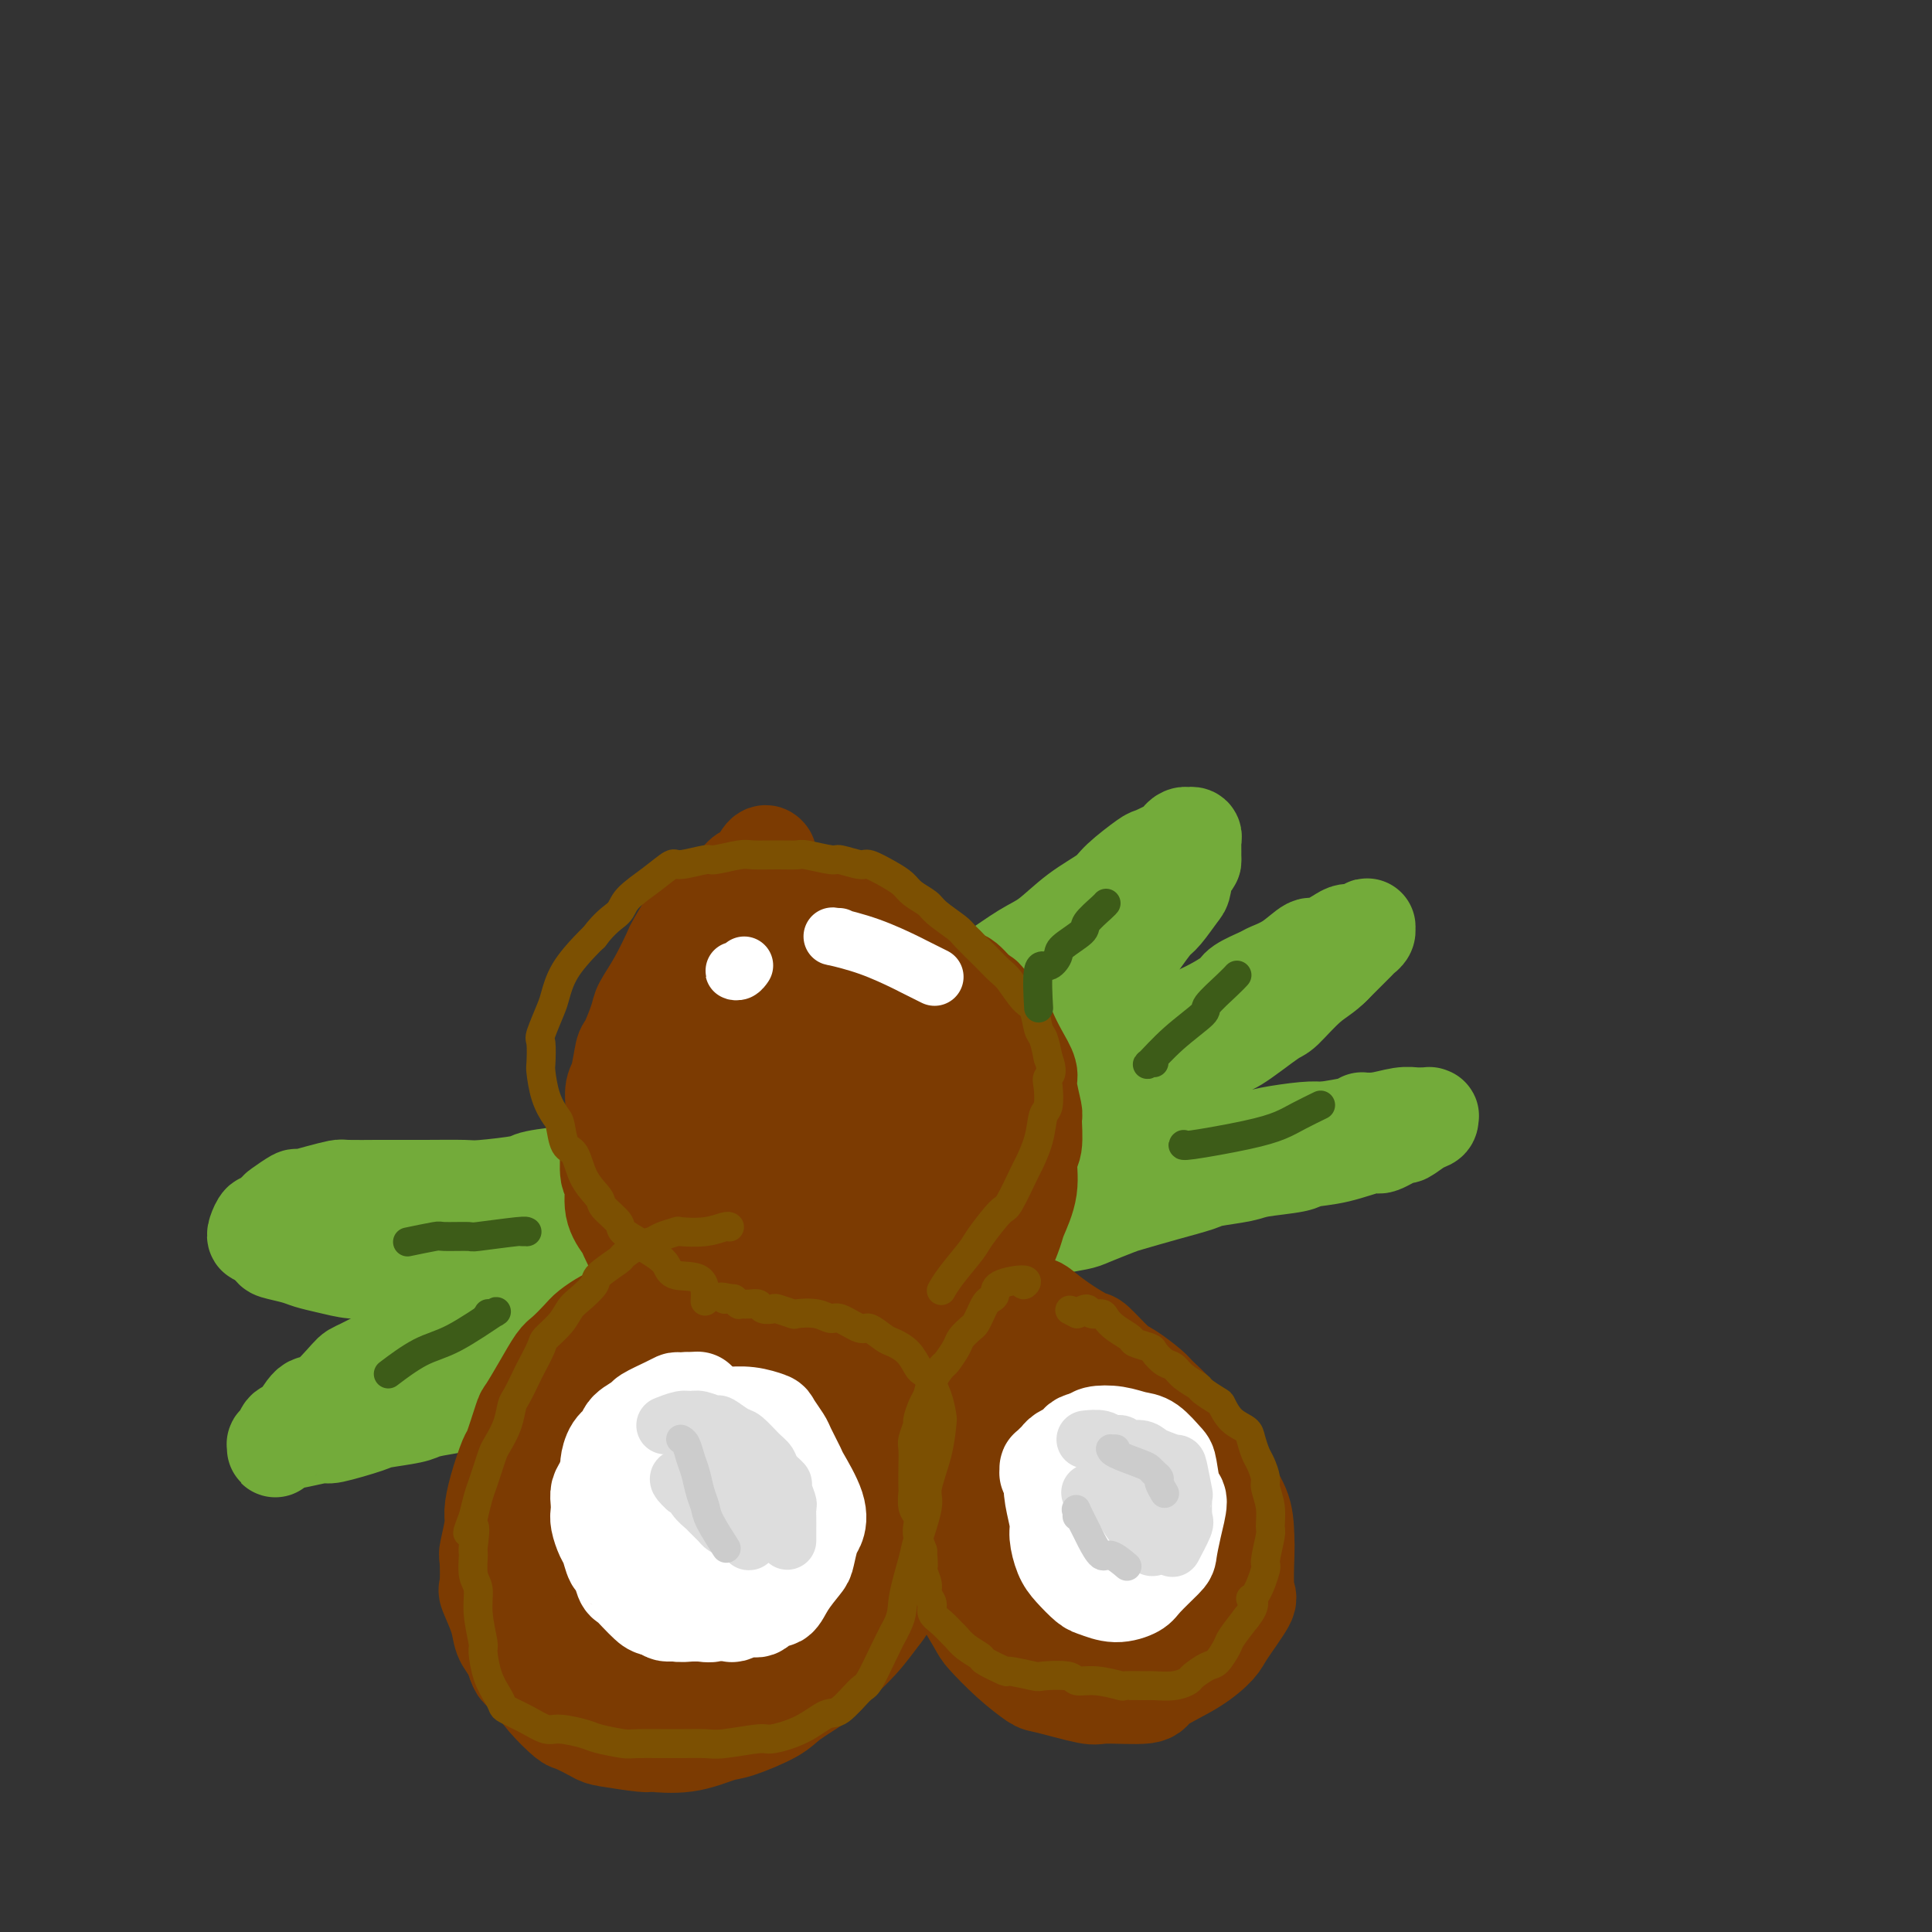 <svg viewBox='0 0 400 400' version='1.1' xmlns='http://www.w3.org/2000/svg' xmlns:xlink='http://www.w3.org/1999/xlink'><rect x="0" y="0" width="400" height="400" fill="#333333" stroke="none"/><g fill='none' stroke='#73AB3A' stroke-width='20' stroke-linecap='round' stroke-linejoin='round'><path d='M175,227c0.081,-0.081 0.161,-0.162 0,0c-0.161,0.162 -0.564,0.567 0,0c0.564,-0.567 2.095,-2.106 3,-3c0.905,-0.894 1.184,-1.144 2,-2c0.816,-0.856 2.168,-2.319 3,-3c0.832,-0.681 1.144,-0.578 2,-1c0.856,-0.422 2.256,-1.367 4,-3c1.744,-1.633 3.831,-3.953 5,-5c1.169,-1.047 1.420,-0.820 3,-2c1.580,-1.180 4.489,-3.768 6,-5c1.511,-1.232 1.623,-1.110 3,-2c1.377,-0.890 4.018,-2.792 6,-4c1.982,-1.208 3.305,-1.722 5,-3c1.695,-1.278 3.760,-3.321 6,-5c2.240,-1.679 4.653,-2.992 6,-4c1.347,-1.008 1.628,-1.709 3,-3c1.372,-1.291 3.834,-3.173 5,-4c1.166,-0.827 1.034,-0.600 2,-1c0.966,-0.400 3.028,-1.427 4,-2c0.972,-0.573 0.853,-0.690 1,-1c0.147,-0.310 0.561,-0.812 1,-1c0.439,-0.188 0.902,-0.063 1,0c0.098,0.063 -0.170,0.064 0,0c0.170,-0.064 0.778,-0.192 1,0c0.222,0.192 0.060,0.706 0,1c-0.060,0.294 -0.017,0.370 0,1c0.017,0.630 0.009,1.815 0,3'/><path d='M247,178c0.139,0.774 -0.514,0.208 -1,1c-0.486,0.792 -0.804,2.942 -1,4c-0.196,1.058 -0.269,1.025 -1,2c-0.731,0.975 -2.122,2.957 -3,4c-0.878,1.043 -1.245,1.146 -2,2c-0.755,0.854 -1.899,2.461 -3,4c-1.101,1.539 -2.159,3.012 -3,4c-0.841,0.988 -1.465,1.490 -2,2c-0.535,0.510 -0.980,1.027 -2,2c-1.020,0.973 -2.613,2.400 -4,4c-1.387,1.600 -2.568,3.372 -4,5c-1.432,1.628 -3.116,3.112 -4,4c-0.884,0.888 -0.967,1.182 -2,2c-1.033,0.818 -3.017,2.161 -4,3c-0.983,0.839 -0.964,1.174 -2,2c-1.036,0.826 -3.127,2.143 -4,3c-0.873,0.857 -0.529,1.253 -1,2c-0.471,0.747 -1.757,1.846 -3,3c-1.243,1.154 -2.442,2.362 -3,3c-0.558,0.638 -0.476,0.707 -1,1c-0.524,0.293 -1.653,0.811 -2,1c-0.347,0.189 0.089,0.051 0,0c-0.089,-0.051 -0.704,-0.014 -1,0c-0.296,0.014 -0.272,0.004 0,0c0.272,-0.004 0.792,-0.001 1,0c0.208,0.001 0.104,0.001 0,0c-0.104,-0.001 -0.207,-0.003 0,0c0.207,0.003 0.726,0.011 1,0c0.274,-0.011 0.305,-0.041 1,0c0.695,0.041 2.056,0.155 3,0c0.944,-0.155 1.472,-0.577 2,-1'/><path d='M202,235c1.758,-0.330 2.653,-0.654 4,-1c1.347,-0.346 3.146,-0.714 4,-1c0.854,-0.286 0.764,-0.489 2,-1c1.236,-0.511 3.798,-1.329 5,-2c1.202,-0.671 1.044,-1.196 2,-2c0.956,-0.804 3.026,-1.887 5,-3c1.974,-1.113 3.853,-2.255 5,-3c1.147,-0.745 1.562,-1.092 3,-2c1.438,-0.908 3.898,-2.378 5,-3c1.102,-0.622 0.845,-0.397 2,-1c1.155,-0.603 3.721,-2.034 5,-3c1.279,-0.966 1.271,-1.467 2,-2c0.729,-0.533 2.196,-1.098 4,-2c1.804,-0.902 3.945,-2.141 5,-3c1.055,-0.859 1.025,-1.338 2,-2c0.975,-0.662 2.955,-1.506 4,-2c1.045,-0.494 1.155,-0.636 2,-1c0.845,-0.364 2.424,-0.949 4,-2c1.576,-1.051 3.147,-2.569 4,-3c0.853,-0.431 0.988,0.225 2,0c1.012,-0.225 2.902,-1.332 4,-2c1.098,-0.668 1.404,-0.898 2,-1c0.596,-0.102 1.481,-0.077 2,0c0.519,0.077 0.671,0.206 1,0c0.329,-0.206 0.833,-0.748 1,-1c0.167,-0.252 -0.003,-0.216 0,0c0.003,0.216 0.180,0.610 0,1c-0.180,0.390 -0.718,0.775 -1,1c-0.282,0.225 -0.307,0.291 -1,1c-0.693,0.709 -2.055,2.060 -3,3c-0.945,0.940 -1.472,1.470 -2,2'/><path d='M276,200c-1.624,1.697 -3.183,2.440 -5,4c-1.817,1.560 -3.891,3.938 -5,5c-1.109,1.062 -1.253,0.807 -3,2c-1.747,1.193 -5.098,3.834 -7,5c-1.902,1.166 -2.356,0.858 -4,2c-1.644,1.142 -4.478,3.733 -6,5c-1.522,1.267 -1.732,1.208 -3,2c-1.268,0.792 -3.593,2.435 -6,4c-2.407,1.565 -4.894,3.053 -6,4c-1.106,0.947 -0.830,1.353 -2,2c-1.170,0.647 -3.784,1.535 -5,2c-1.216,0.465 -1.032,0.507 -2,1c-0.968,0.493 -3.088,1.439 -4,2c-0.912,0.561 -0.618,0.739 -1,1c-0.382,0.261 -1.441,0.607 -2,1c-0.559,0.393 -0.619,0.833 -1,1c-0.381,0.167 -1.083,0.059 -1,0c0.083,-0.059 0.952,-0.070 1,0c0.048,0.070 -0.726,0.221 0,0c0.726,-0.221 2.953,-0.815 4,-1c1.047,-0.185 0.913,0.039 2,0c1.087,-0.039 3.394,-0.340 6,-1c2.606,-0.660 5.509,-1.679 7,-2c1.491,-0.321 1.568,0.054 3,0c1.432,-0.054 4.217,-0.539 6,-1c1.783,-0.461 2.564,-0.898 4,-1c1.436,-0.102 3.529,0.130 6,0c2.471,-0.130 5.322,-0.622 7,-1c1.678,-0.378 2.182,-0.640 4,-1c1.818,-0.360 4.948,-0.817 7,-1c2.052,-0.183 3.026,-0.091 4,0'/><path d='M274,234c10.826,-1.707 8.391,-1.974 8,-2c-0.391,-0.026 1.262,0.189 3,0c1.738,-0.189 3.562,-0.782 5,-1c1.438,-0.218 2.490,-0.059 3,0c0.510,0.059 0.478,0.019 1,0c0.522,-0.019 1.600,-0.018 2,0c0.400,0.018 0.124,0.051 0,0c-0.124,-0.051 -0.096,-0.188 0,0c0.096,0.188 0.260,0.699 0,1c-0.260,0.301 -0.944,0.390 -2,1c-1.056,0.610 -2.486,1.739 -3,2c-0.514,0.261 -0.113,-0.348 -1,0c-0.887,0.348 -3.062,1.651 -4,2c-0.938,0.349 -0.639,-0.257 -2,0c-1.361,0.257 -4.381,1.378 -7,2c-2.619,0.622 -4.838,0.744 -6,1c-1.162,0.256 -1.266,0.645 -3,1c-1.734,0.355 -5.097,0.675 -7,1c-1.903,0.325 -2.345,0.654 -4,1c-1.655,0.346 -4.523,0.707 -6,1c-1.477,0.293 -1.561,0.516 -3,1c-1.439,0.484 -4.231,1.229 -7,2c-2.769,0.771 -5.516,1.569 -7,2c-1.484,0.431 -1.705,0.497 -3,1c-1.295,0.503 -3.663,1.444 -5,2c-1.337,0.556 -1.643,0.727 -3,1c-1.357,0.273 -3.764,0.648 -5,1c-1.236,0.352 -1.300,0.682 -2,1c-0.700,0.318 -2.035,0.624 -3,1c-0.965,0.376 -1.562,0.822 -2,1c-0.438,0.178 -0.719,0.089 -1,0'/><path d='M210,257c-11.984,3.094 -3.943,0.829 -1,0c2.943,-0.829 0.789,-0.222 0,0c-0.789,0.222 -0.211,0.060 0,0c0.211,-0.060 0.057,-0.016 0,0c-0.057,0.016 -0.015,0.004 0,0c0.015,-0.004 0.004,-0.001 0,0c-0.004,0.001 -0.002,0.001 0,0'/><path d='M152,242c-0.006,-0.000 -0.013,-0.000 0,0c0.013,0.000 0.045,0.000 0,0c-0.045,-0.000 -0.167,-0.001 0,0c0.167,0.001 0.623,0.004 -2,0c-2.623,-0.004 -8.324,-0.016 -11,0c-2.676,0.016 -2.326,0.060 -3,0c-0.674,-0.060 -2.373,-0.224 -5,0c-2.627,0.224 -6.182,0.834 -8,1c-1.818,0.166 -1.900,-0.113 -4,0c-2.100,0.113 -6.218,0.619 -8,1c-1.782,0.381 -1.227,0.638 -3,1c-1.773,0.362 -5.874,0.829 -8,1c-2.126,0.171 -2.276,0.046 -4,0c-1.724,-0.046 -5.023,-0.013 -8,0c-2.977,0.013 -5.632,0.006 -7,0c-1.368,-0.006 -1.449,-0.011 -3,0c-1.551,0.011 -4.570,0.040 -6,0c-1.430,-0.040 -1.270,-0.147 -2,0c-0.730,0.147 -2.352,0.549 -4,1c-1.648,0.451 -3.324,0.952 -4,1c-0.676,0.048 -0.352,-0.357 -1,0c-0.648,0.357 -2.268,1.475 -3,2c-0.732,0.525 -0.575,0.456 -1,1c-0.425,0.544 -1.432,1.699 -2,2c-0.568,0.301 -0.696,-0.254 -1,0c-0.304,0.254 -0.782,1.315 -1,2c-0.218,0.685 -0.174,0.992 0,1c0.174,0.008 0.478,-0.283 1,0c0.522,0.283 1.261,1.142 2,2'/><path d='M56,258c0.484,0.643 0.195,0.751 1,1c0.805,0.249 2.704,0.640 4,1c1.296,0.360 1.990,0.689 3,1c1.010,0.311 2.336,0.605 4,1c1.664,0.395 3.664,0.890 5,1c1.336,0.110 2.007,-0.167 4,0c1.993,0.167 5.308,0.777 7,1c1.692,0.223 1.760,0.060 3,0c1.240,-0.060 3.652,-0.015 5,0c1.348,0.015 1.633,0.000 3,0c1.367,-0.000 3.816,0.014 6,0c2.184,-0.014 4.101,-0.055 5,0c0.899,0.055 0.778,0.207 2,0c1.222,-0.207 3.786,-0.772 5,-1c1.214,-0.228 1.079,-0.117 2,0c0.921,0.117 2.898,0.242 4,0c1.102,-0.242 1.329,-0.849 2,-1c0.671,-0.151 1.787,0.155 3,0c1.213,-0.155 2.522,-0.770 3,-1c0.478,-0.230 0.124,-0.075 0,0c-0.124,0.075 -0.017,0.072 0,0c0.017,-0.072 -0.054,-0.211 0,0c0.054,0.211 0.235,0.773 0,1c-0.235,0.227 -0.886,0.120 -1,0c-0.114,-0.120 0.310,-0.253 0,0c-0.310,0.253 -1.352,0.893 -2,1c-0.648,0.107 -0.900,-0.319 -2,0c-1.100,0.319 -3.047,1.385 -4,2c-0.953,0.615 -0.910,0.781 -2,1c-1.090,0.219 -3.311,0.491 -5,1c-1.689,0.509 -2.844,1.254 -4,2'/><path d='M107,269c-3.503,1.354 -2.259,0.738 -3,1c-0.741,0.262 -3.466,1.401 -5,2c-1.534,0.599 -1.875,0.658 -3,1c-1.125,0.342 -3.033,0.966 -5,2c-1.967,1.034 -3.994,2.478 -5,3c-1.006,0.522 -0.993,0.122 -3,1c-2.007,0.878 -6.036,3.034 -8,4c-1.964,0.966 -1.864,0.740 -3,2c-1.136,1.260 -3.508,4.004 -5,5c-1.492,0.996 -2.102,0.243 -3,1c-0.898,0.757 -2.083,3.025 -3,4c-0.917,0.975 -1.567,0.658 -2,1c-0.433,0.342 -0.651,1.342 -1,2c-0.349,0.658 -0.830,0.972 -1,1c-0.170,0.028 -0.031,-0.231 0,0c0.031,0.231 -0.047,0.954 0,1c0.047,0.046 0.220,-0.583 1,-1c0.780,-0.417 2.169,-0.623 4,-1c1.831,-0.377 4.105,-0.927 5,-1c0.895,-0.073 0.412,0.331 2,0c1.588,-0.331 5.247,-1.398 7,-2c1.753,-0.602 1.601,-0.740 3,-1c1.399,-0.260 4.348,-0.643 6,-1c1.652,-0.357 2.005,-0.688 3,-1c0.995,-0.312 2.631,-0.605 5,-1c2.369,-0.395 5.471,-0.890 7,-1c1.529,-0.110 1.484,0.167 3,0c1.516,-0.167 4.592,-0.777 6,-1c1.408,-0.223 1.148,-0.060 2,0c0.852,0.060 2.815,0.017 4,0c1.185,-0.017 1.593,-0.009 2,0'/><path d='M117,289c9.682,-1.392 4.388,-0.373 3,0c-1.388,0.373 1.130,0.100 2,0c0.870,-0.100 0.093,-0.027 0,0c-0.093,0.027 0.497,0.007 1,0c0.503,-0.007 0.919,-0.002 1,0c0.081,0.002 -0.175,0.001 0,0c0.175,-0.001 0.779,-0.000 1,0c0.221,0.000 0.059,0.000 0,0c-0.059,-0.000 -0.016,-0.000 0,0c0.016,0.000 0.003,0.000 0,0c-0.003,-0.000 0.003,-0.000 0,0c-0.003,0.000 -0.015,0.000 0,0c0.015,-0.000 0.057,-0.000 0,0c-0.057,0.000 -0.211,0.000 0,0c0.211,-0.000 0.789,-0.000 1,0c0.211,0.000 0.057,0.000 0,0c-0.057,-0.000 -0.016,-0.000 0,0c0.016,0.000 0.008,0.000 0,0c-0.008,-0.000 -0.016,-0.000 0,0c0.016,0.000 0.056,0.000 0,0c-0.056,-0.000 -0.207,-0.000 0,0c0.207,0.000 0.774,0.000 1,0c0.226,-0.000 0.113,-0.000 0,0'/><path d='M127,289c1.337,0.000 -0.321,0.000 -1,0c-0.679,0.000 -0.378,0.000 0,0c0.378,0.000 0.833,0.000 1,0c0.167,0.000 0.045,0.000 0,0c-0.045,0.000 -0.012,0.000 0,0c0.012,0.000 0.003,0.000 0,0c-0.003,0.000 -0.001,0.000 0,0c0.001,0.000 0.000,0.000 0,0c-0.000,0.000 -0.000,0.000 0,0c0.000,0.000 0.000,0.000 0,0c-0.000,0.000 -0.000,0.000 0,0'/><path d='M127,289c0.000,0.016 -0.000,0.056 0,0c0.000,-0.056 0.000,-0.207 0,0c-0.000,0.207 0.000,0.774 0,1c0.000,0.226 0.000,0.113 0,0'/></g>
<g fill='none' stroke='#7C3B02' stroke-width='20' stroke-linecap='round' stroke-linejoin='round'><path d='M159,177c0.005,0.006 0.009,0.012 0,0c-0.009,-0.012 -0.033,-0.043 0,0c0.033,0.043 0.123,0.161 0,0c-0.123,-0.161 -0.460,-0.600 -1,0c-0.540,0.600 -1.284,2.238 -2,3c-0.716,0.762 -1.404,0.646 -2,1c-0.596,0.354 -1.099,1.176 -2,2c-0.901,0.824 -2.200,1.651 -3,2c-0.800,0.349 -1.102,0.222 -2,1c-0.898,0.778 -2.393,2.461 -3,3c-0.607,0.539 -0.327,-0.067 -1,1c-0.673,1.067 -2.298,3.805 -3,5c-0.702,1.195 -0.482,0.846 -1,2c-0.518,1.154 -1.774,3.811 -3,6c-1.226,2.189 -2.422,3.910 -3,5c-0.578,1.090 -0.537,1.550 -1,3c-0.463,1.450 -1.429,3.891 -2,5c-0.571,1.109 -0.745,0.886 -1,2c-0.255,1.114 -0.590,3.565 -1,5c-0.410,1.435 -0.896,1.852 -1,3c-0.104,1.148 0.172,3.025 0,5c-0.172,1.975 -0.794,4.047 -1,5c-0.206,0.953 0.004,0.788 0,2c-0.004,1.212 -0.224,3.803 0,5c0.224,1.197 0.890,1.001 1,2c0.110,0.999 -0.337,3.193 0,5c0.337,1.807 1.458,3.227 2,4c0.542,0.773 0.506,0.898 1,2c0.494,1.102 1.518,3.181 2,4c0.482,0.819 0.424,0.377 1,1c0.576,0.623 1.788,2.312 3,4'/><path d='M136,265c1.453,2.622 0.585,1.677 1,2c0.415,0.323 2.113,1.914 4,3c1.887,1.086 3.962,1.668 5,2c1.038,0.332 1.038,0.415 2,1c0.962,0.585 2.887,1.673 4,2c1.113,0.327 1.414,-0.108 3,0c1.586,0.108 4.456,0.757 6,1c1.544,0.243 1.761,0.080 3,0c1.239,-0.080 3.498,-0.076 6,0c2.502,0.076 5.245,0.226 7,0c1.755,-0.226 2.522,-0.827 4,-1c1.478,-0.173 3.668,0.083 5,0c1.332,-0.083 1.806,-0.505 3,-1c1.194,-0.495 3.106,-1.064 5,-2c1.894,-0.936 3.768,-2.240 5,-3c1.232,-0.760 1.820,-0.977 3,-2c1.180,-1.023 2.951,-2.851 4,-4c1.049,-1.149 1.376,-1.617 2,-3c0.624,-1.383 1.544,-3.680 2,-5c0.456,-1.320 0.448,-1.664 1,-3c0.552,-1.336 1.666,-3.664 2,-6c0.334,-2.336 -0.111,-4.681 0,-6c0.111,-1.319 0.777,-1.612 1,-3c0.223,-1.388 0.001,-3.872 0,-5c-0.001,-1.128 0.217,-0.901 0,-2c-0.217,-1.099 -0.869,-3.525 -1,-5c-0.131,-1.475 0.258,-2.000 0,-3c-0.258,-1.000 -1.162,-2.474 -2,-4c-0.838,-1.526 -1.610,-3.103 -2,-4c-0.390,-0.897 -0.397,-1.113 -1,-2c-0.603,-0.887 -1.801,-2.443 -3,-4'/><path d='M205,208c-1.532,-2.442 -1.363,-1.547 -2,-2c-0.637,-0.453 -2.082,-2.252 -3,-3c-0.918,-0.748 -1.310,-0.443 -2,-1c-0.690,-0.557 -1.678,-1.976 -3,-3c-1.322,-1.024 -2.977,-1.654 -4,-2c-1.023,-0.346 -1.415,-0.408 -2,-1c-0.585,-0.592 -1.364,-1.713 -2,-2c-0.636,-0.287 -1.130,0.259 -2,0c-0.870,-0.259 -2.115,-1.322 -3,-2c-0.885,-0.678 -1.411,-0.970 -2,-1c-0.589,-0.030 -1.242,0.202 -2,0c-0.758,-0.202 -1.620,-0.839 -2,-1c-0.380,-0.161 -0.276,0.153 -1,0c-0.724,-0.153 -2.274,-0.773 -3,-1c-0.726,-0.227 -0.628,-0.061 -1,0c-0.372,0.061 -1.213,0.016 -2,0c-0.787,-0.016 -1.520,-0.004 -2,0c-0.480,0.004 -0.707,0.001 -1,0c-0.293,-0.001 -0.651,-0.000 -1,0c-0.349,0.000 -0.689,0.000 -1,0c-0.311,-0.000 -0.592,-0.000 -1,0c-0.408,0.000 -0.945,0.000 -1,0c-0.055,-0.000 0.370,-0.000 0,0c-0.370,0.000 -1.534,0.000 -2,0c-0.466,-0.000 -0.233,-0.000 0,0'/><path d='M146,266c-0.238,0.022 -0.476,0.043 0,0c0.476,-0.043 1.667,-0.152 0,0c-1.667,0.152 -6.193,0.564 -8,1c-1.807,0.436 -0.897,0.894 -1,1c-0.103,0.106 -1.220,-0.141 -2,0c-0.780,0.141 -1.224,0.671 -2,1c-0.776,0.329 -1.883,0.457 -3,1c-1.117,0.543 -2.242,1.501 -3,2c-0.758,0.499 -1.147,0.540 -2,1c-0.853,0.460 -2.170,1.338 -3,2c-0.830,0.662 -1.172,1.106 -2,2c-0.828,0.894 -2.143,2.237 -3,3c-0.857,0.763 -1.256,0.944 -2,2c-0.744,1.056 -1.834,2.986 -3,5c-1.166,2.014 -2.410,4.113 -3,5c-0.590,0.887 -0.526,0.563 -1,2c-0.474,1.437 -1.485,4.637 -2,6c-0.515,1.363 -0.534,0.891 -1,2c-0.466,1.109 -1.379,3.799 -2,6c-0.621,2.201 -0.951,3.914 -1,5c-0.049,1.086 0.181,1.544 0,3c-0.181,1.456 -0.774,3.908 -1,5c-0.226,1.092 -0.087,0.823 0,2c0.087,1.177 0.120,3.799 0,5c-0.120,1.201 -0.393,0.982 0,2c0.393,1.018 1.452,3.274 2,5c0.548,1.726 0.585,2.922 1,4c0.415,1.078 1.207,2.039 2,3'/><path d='M106,342c1.138,4.082 1.482,3.785 2,4c0.518,0.215 1.210,0.940 2,2c0.790,1.060 1.676,2.455 3,4c1.324,1.545 3.084,3.241 4,4c0.916,0.759 0.986,0.581 2,1c1.014,0.419 2.971,1.435 4,2c1.029,0.565 1.129,0.680 3,1c1.871,0.320 5.511,0.845 7,1c1.489,0.155 0.825,-0.059 2,0c1.175,0.059 4.187,0.390 7,0c2.813,-0.390 5.426,-1.501 7,-2c1.574,-0.499 2.110,-0.386 4,-1c1.890,-0.614 5.135,-1.954 7,-3c1.865,-1.046 2.352,-1.796 4,-3c1.648,-1.204 4.458,-2.861 6,-4c1.542,-1.139 1.818,-1.758 3,-3c1.182,-1.242 3.272,-3.106 5,-5c1.728,-1.894 3.095,-3.818 4,-5c0.905,-1.182 1.350,-1.623 2,-3c0.650,-1.377 1.506,-3.691 2,-5c0.494,-1.309 0.627,-1.615 1,-3c0.373,-1.385 0.988,-3.849 1,-5c0.012,-1.151 -0.578,-0.988 -1,-2c-0.422,-1.012 -0.674,-3.199 -1,-5c-0.326,-1.801 -0.725,-3.215 -1,-4c-0.275,-0.785 -0.426,-0.940 -1,-2c-0.574,-1.060 -1.571,-3.024 -2,-4c-0.429,-0.976 -0.290,-0.963 -1,-2c-0.710,-1.037 -2.268,-3.125 -3,-4c-0.732,-0.875 -0.638,-0.536 -1,-1c-0.362,-0.464 -1.181,-1.732 -2,-3'/><path d='M175,292c-2.659,-4.831 -2.807,-3.407 -3,-3c-0.193,0.407 -0.433,-0.203 -1,-1c-0.567,-0.797 -1.462,-1.783 -2,-2c-0.538,-0.217 -0.718,0.334 -1,0c-0.282,-0.334 -0.664,-1.554 -1,-2c-0.336,-0.446 -0.626,-0.120 -1,0c-0.374,0.120 -0.832,0.032 -1,0c-0.168,-0.032 -0.045,-0.009 0,0c0.045,0.009 0.013,0.002 0,0c-0.013,-0.002 -0.006,-0.001 0,0'/><path d='M195,273c-0.566,0.006 -1.133,0.012 -1,0c0.133,-0.012 0.965,-0.041 1,0c0.035,0.041 -0.726,0.151 -1,0c-0.274,-0.151 -0.061,-0.563 -1,1c-0.939,1.563 -3.029,5.102 -4,7c-0.971,1.898 -0.822,2.155 -1,4c-0.178,1.845 -0.681,5.277 -1,7c-0.319,1.723 -0.452,1.737 0,4c0.452,2.263 1.490,6.775 2,9c0.510,2.225 0.490,2.162 1,4c0.510,1.838 1.548,5.578 3,9c1.452,3.422 3.317,6.525 4,8c0.683,1.475 0.183,1.320 1,3c0.817,1.680 2.951,5.194 4,7c1.049,1.806 1.013,1.903 2,3c0.987,1.097 2.996,3.194 5,5c2.004,1.806 4.002,3.322 5,4c0.998,0.678 0.998,0.517 3,1c2.002,0.483 6.008,1.610 8,2c1.992,0.390 1.970,0.042 4,0c2.030,-0.042 6.113,0.222 8,0c1.887,-0.222 1.578,-0.928 3,-2c1.422,-1.072 4.573,-2.509 7,-4c2.427,-1.491 4.128,-3.036 5,-4c0.872,-0.964 0.913,-1.347 2,-3c1.087,-1.653 3.219,-4.577 4,-6c0.781,-1.423 0.210,-1.345 0,-3c-0.210,-1.655 -0.060,-5.044 0,-7c0.060,-1.956 0.030,-2.478 0,-3'/><path d='M258,319c-0.066,-3.322 -0.230,-5.125 -1,-7c-0.770,-1.875 -2.147,-3.820 -3,-5c-0.853,-1.180 -1.181,-1.594 -2,-3c-0.819,-1.406 -2.129,-3.803 -3,-5c-0.871,-1.197 -1.304,-1.193 -2,-2c-0.696,-0.807 -1.654,-2.426 -3,-4c-1.346,-1.574 -3.079,-3.102 -4,-4c-0.921,-0.898 -1.031,-1.167 -2,-2c-0.969,-0.833 -2.796,-2.232 -4,-3c-1.204,-0.768 -1.783,-0.906 -3,-2c-1.217,-1.094 -3.072,-3.143 -4,-4c-0.928,-0.857 -0.930,-0.521 -2,-1c-1.070,-0.479 -3.208,-1.775 -5,-3c-1.792,-1.225 -3.237,-2.381 -4,-3c-0.763,-0.619 -0.844,-0.702 -2,-1c-1.156,-0.298 -3.388,-0.811 -5,-1c-1.612,-0.189 -2.603,-0.054 -3,0c-0.397,0.054 -0.198,0.027 0,0'/></g>
<g fill='none' stroke='#7C3B02' stroke-width='28' stroke-linecap='round' stroke-linejoin='round'><path d='M228,302c-0.013,0.015 -0.025,0.029 0,0c0.025,-0.029 0.088,-0.103 0,0c-0.088,0.103 -0.325,0.382 0,0c0.325,-0.382 1.214,-1.425 0,0c-1.214,1.425 -4.532,5.317 -6,7c-1.468,1.683 -1.088,1.155 -2,2c-0.912,0.845 -3.116,3.061 -4,4c-0.884,0.939 -0.446,0.600 -1,1c-0.554,0.400 -2.098,1.540 -3,2c-0.902,0.460 -1.160,0.239 -2,0c-0.840,-0.239 -2.261,-0.496 -3,-1c-0.739,-0.504 -0.795,-1.255 -1,-3c-0.205,-1.745 -0.561,-4.483 -1,-6c-0.439,-1.517 -0.963,-1.814 -1,-3c-0.037,-1.186 0.413,-3.263 1,-5c0.587,-1.737 1.310,-3.136 2,-4c0.690,-0.864 1.348,-1.192 3,-1c1.652,0.192 4.300,0.906 6,1c1.700,0.094 2.452,-0.430 4,0c1.548,0.430 3.891,1.816 6,4c2.109,2.184 3.984,5.166 5,7c1.016,1.834 1.173,2.520 2,4c0.827,1.480 2.325,3.752 3,5c0.675,1.248 0.529,1.470 0,3c-0.529,1.530 -1.440,4.369 -2,6c-0.560,1.631 -0.769,2.056 -2,3c-1.231,0.944 -3.485,2.408 -6,3c-2.515,0.592 -5.290,0.312 -7,0c-1.710,-0.312 -2.355,-0.656 -3,-1'/><path d='M216,330c-3.512,-0.460 -4.293,-2.611 -5,-4c-0.707,-1.389 -1.339,-2.017 -2,-4c-0.661,-1.983 -1.349,-5.320 -2,-7c-0.651,-1.680 -1.263,-1.704 -1,-3c0.263,-1.296 1.403,-3.866 3,-6c1.597,-2.134 3.653,-3.832 5,-5c1.347,-1.168 1.985,-1.805 4,-2c2.015,-0.195 5.406,0.051 7,0c1.594,-0.051 1.390,-0.398 3,1c1.610,1.398 5.035,4.542 7,7c1.965,2.458 2.471,4.229 3,5c0.529,0.771 1.083,0.541 1,2c-0.083,1.459 -0.802,4.605 -1,6c-0.198,1.395 0.126,1.038 -1,2c-1.126,0.962 -3.703,3.241 -5,4c-1.297,0.759 -1.313,-0.003 -3,0c-1.687,0.003 -5.043,0.770 -8,0c-2.957,-0.770 -5.515,-3.077 -7,-4c-1.485,-0.923 -1.897,-0.461 -3,-2c-1.103,-1.539 -2.897,-5.080 -4,-7c-1.103,-1.920 -1.515,-2.218 -2,-4c-0.485,-1.782 -1.044,-5.049 -1,-8c0.044,-2.951 0.692,-5.587 1,-7c0.308,-1.413 0.277,-1.604 1,-3c0.723,-1.396 2.201,-3.996 3,-5c0.799,-1.004 0.918,-0.411 2,-1c1.082,-0.589 3.127,-2.359 4,-3c0.873,-0.641 0.574,-0.151 1,0c0.426,0.151 1.576,-0.036 2,0c0.424,0.036 0.121,0.296 0,1c-0.121,0.704 -0.061,1.852 0,3'/><path d='M218,286c-0.457,1.480 -3.100,3.180 -4,4c-0.900,0.820 -0.056,0.759 -1,1c-0.944,0.241 -3.677,0.783 -5,1c-1.323,0.217 -1.238,0.107 -2,0c-0.762,-0.107 -2.372,-0.213 -4,-1c-1.628,-0.787 -3.273,-2.257 -4,-3c-0.727,-0.743 -0.534,-0.761 -1,-3c-0.466,-2.239 -1.590,-6.700 -2,-9c-0.410,-2.300 -0.106,-2.438 0,-4c0.106,-1.562 0.013,-4.548 0,-6c-0.013,-1.452 0.052,-1.369 0,-2c-0.052,-0.631 -0.221,-1.975 0,-3c0.221,-1.025 0.833,-1.732 1,-2c0.167,-0.268 -0.113,-0.097 0,0c0.113,0.097 0.617,0.121 1,0c0.383,-0.121 0.646,-0.385 0,0c-0.646,0.385 -2.200,1.421 -3,2c-0.800,0.579 -0.845,0.703 -2,1c-1.155,0.297 -3.419,0.769 -6,1c-2.581,0.231 -5.480,0.221 -7,0c-1.520,-0.221 -1.661,-0.654 -3,-2c-1.339,-1.346 -3.877,-3.604 -5,-5c-1.123,-1.396 -0.830,-1.930 -1,-4c-0.170,-2.070 -0.802,-5.676 0,-9c0.802,-3.324 3.037,-6.366 4,-8c0.963,-1.634 0.653,-1.861 2,-3c1.347,-1.139 4.350,-3.192 6,-4c1.650,-0.808 1.947,-0.371 3,0c1.053,0.371 2.860,0.677 4,1c1.140,0.323 1.611,0.664 2,2c0.389,1.336 0.694,3.668 1,6'/><path d='M192,237c0.098,2.493 -1.159,4.724 -2,6c-0.841,1.276 -1.268,1.597 -3,3c-1.732,1.403 -4.768,3.887 -6,5c-1.232,1.113 -0.659,0.856 -2,1c-1.341,0.144 -4.596,0.688 -6,1c-1.404,0.312 -0.957,0.391 -2,-1c-1.043,-1.391 -3.575,-4.254 -5,-7c-1.425,-2.746 -1.744,-5.377 -2,-7c-0.256,-1.623 -0.449,-2.238 0,-4c0.449,-1.762 1.538,-4.670 2,-6c0.462,-1.330 0.295,-1.082 1,-2c0.705,-0.918 2.283,-3.002 3,-4c0.717,-0.998 0.574,-0.911 2,0c1.426,0.911 4.421,2.647 6,5c1.579,2.353 1.740,5.324 2,7c0.260,1.676 0.618,2.058 0,4c-0.618,1.942 -2.210,5.445 -3,7c-0.790,1.555 -0.776,1.162 -2,2c-1.224,0.838 -3.687,2.908 -6,4c-2.313,1.092 -4.477,1.208 -6,1c-1.523,-0.208 -2.404,-0.738 -4,-1c-1.596,-0.262 -3.907,-0.256 -5,-1c-1.093,-0.744 -0.969,-2.237 -2,-4c-1.031,-1.763 -3.218,-3.795 -4,-5c-0.782,-1.205 -0.161,-1.583 0,-3c0.161,-1.417 -0.139,-3.873 0,-6c0.139,-2.127 0.717,-3.923 1,-5c0.283,-1.077 0.272,-1.433 2,-2c1.728,-0.567 5.196,-1.345 7,-2c1.804,-0.655 1.944,-1.187 3,-1c1.056,0.187 3.028,1.094 5,2'/><path d='M166,224c1.665,1.699 3.328,4.947 4,7c0.672,2.053 0.353,2.912 0,5c-0.353,2.088 -0.739,5.406 -1,7c-0.261,1.594 -0.395,1.464 -2,3c-1.605,1.536 -4.681,4.738 -6,6c-1.319,1.262 -0.882,0.584 -2,1c-1.118,0.416 -3.791,1.927 -6,2c-2.209,0.073 -3.955,-1.290 -5,-2c-1.045,-0.710 -1.390,-0.766 -2,-3c-0.610,-2.234 -1.485,-6.645 -2,-9c-0.515,-2.355 -0.670,-2.655 0,-5c0.670,-2.345 2.166,-6.736 3,-9c0.834,-2.264 1.008,-2.403 2,-4c0.992,-1.597 2.803,-4.654 5,-7c2.197,-2.346 4.781,-3.982 6,-5c1.219,-1.018 1.072,-1.420 2,-2c0.928,-0.580 2.930,-1.340 4,-2c1.070,-0.660 1.208,-1.221 2,-1c0.792,0.221 2.238,1.223 3,2c0.762,0.777 0.841,1.329 1,2c0.159,0.671 0.400,1.462 0,3c-0.400,1.538 -1.440,3.824 -2,5c-0.560,1.176 -0.641,1.244 -2,2c-1.359,0.756 -3.998,2.202 -5,3c-1.002,0.798 -0.367,0.950 -1,1c-0.633,0.050 -2.535,-0.001 -4,0c-1.465,0.001 -2.495,0.053 -3,0c-0.505,-0.053 -0.486,-0.210 -1,-1c-0.514,-0.790 -1.561,-2.213 -2,-3c-0.439,-0.787 -0.268,-0.939 0,-2c0.268,-1.061 0.634,-3.030 1,-5'/><path d='M153,213c0.457,-1.322 1.101,-1.128 2,-2c0.899,-0.872 2.055,-2.810 3,-4c0.945,-1.190 1.680,-1.632 2,-2c0.320,-0.368 0.227,-0.663 1,-1c0.773,-0.337 2.414,-0.715 3,-1c0.586,-0.285 0.118,-0.476 1,0c0.882,0.476 3.113,1.621 4,2c0.887,0.379 0.431,-0.007 1,1c0.569,1.007 2.163,3.407 3,5c0.837,1.593 0.915,2.378 1,3c0.085,0.622 0.176,1.080 0,2c-0.176,0.920 -0.620,2.300 -1,3c-0.380,0.700 -0.697,0.719 -2,1c-1.303,0.281 -3.592,0.823 -5,1c-1.408,0.177 -1.936,-0.012 -3,0c-1.064,0.012 -2.665,0.225 -4,0c-1.335,-0.225 -2.404,-0.889 -3,-1c-0.596,-0.111 -0.719,0.331 -1,0c-0.281,-0.331 -0.721,-1.436 -1,-2c-0.279,-0.564 -0.399,-0.586 0,-1c0.399,-0.414 1.315,-1.218 2,-2c0.685,-0.782 1.140,-1.540 2,-2c0.860,-0.460 2.126,-0.622 4,-1c1.874,-0.378 4.356,-0.971 6,-1c1.644,-0.029 2.451,0.506 4,1c1.549,0.494 3.839,0.947 5,1c1.161,0.053 1.192,-0.292 2,0c0.808,0.292 2.392,1.223 4,2c1.608,0.777 3.241,1.402 4,2c0.759,0.598 0.646,1.171 1,2c0.354,0.829 1.177,1.915 2,3'/><path d='M190,222c1.249,1.426 0.871,1.491 1,2c0.129,0.509 0.765,1.460 1,2c0.235,0.540 0.071,0.667 0,1c-0.071,0.333 -0.047,0.872 0,1c0.047,0.128 0.117,-0.156 0,0c-0.117,0.156 -0.423,0.751 -1,0c-0.577,-0.751 -1.426,-2.848 -2,-4c-0.574,-1.152 -0.872,-1.359 -1,-2c-0.128,-0.641 -0.086,-1.718 0,-2c0.086,-0.282 0.215,0.229 0,0c-0.215,-0.229 -0.774,-1.200 -1,-1c-0.226,0.200 -0.118,1.570 0,2c0.118,0.430 0.245,-0.082 0,2c-0.245,2.082 -0.863,6.756 -1,9c-0.137,2.244 0.208,2.058 0,4c-0.208,1.942 -0.970,6.012 -2,10c-1.030,3.988 -2.327,7.895 -3,10c-0.673,2.105 -0.721,2.409 -2,5c-1.279,2.591 -3.789,7.470 -5,10c-1.211,2.530 -1.123,2.713 -3,5c-1.877,2.287 -5.719,6.680 -8,9c-2.281,2.320 -3.000,2.568 -5,4c-2.000,1.432 -5.279,4.047 -8,6c-2.721,1.953 -4.884,3.242 -6,4c-1.116,0.758 -1.185,0.983 -2,1c-0.815,0.017 -2.376,-0.174 -3,0c-0.624,0.174 -0.311,0.712 0,0c0.311,-0.712 0.619,-2.675 1,-4c0.381,-1.325 0.833,-2.010 2,-3c1.167,-0.990 3.048,-2.283 5,-3c1.952,-0.717 3.976,-0.859 6,-1'/><path d='M153,289c2.377,-0.764 2.818,-0.676 4,0c1.182,0.676 3.103,1.938 4,3c0.897,1.062 0.768,1.923 1,4c0.232,2.077 0.824,5.371 1,7c0.176,1.629 -0.065,1.593 -1,3c-0.935,1.407 -2.566,4.257 -5,6c-2.434,1.743 -5.672,2.378 -7,3c-1.328,0.622 -0.745,1.231 -2,1c-1.255,-0.231 -4.346,-1.304 -6,-2c-1.654,-0.696 -1.870,-1.017 -3,-3c-1.130,-1.983 -3.174,-5.627 -4,-9c-0.826,-3.373 -0.433,-6.475 0,-8c0.433,-1.525 0.905,-1.474 2,-3c1.095,-1.526 2.812,-4.631 4,-6c1.188,-1.369 1.846,-1.004 3,-1c1.154,0.004 2.803,-0.353 4,0c1.197,0.353 1.943,1.415 3,3c1.057,1.585 2.425,3.693 3,7c0.575,3.307 0.358,7.815 0,10c-0.358,2.185 -0.857,2.048 -2,4c-1.143,1.952 -2.931,5.993 -4,8c-1.069,2.007 -1.419,1.981 -3,3c-1.581,1.019 -4.395,3.085 -7,4c-2.605,0.915 -5.002,0.680 -6,1c-0.998,0.320 -0.596,1.196 -2,0c-1.404,-1.196 -4.614,-4.462 -6,-6c-1.386,-1.538 -0.949,-1.346 -1,-3c-0.051,-1.654 -0.591,-5.155 -1,-7c-0.409,-1.845 -0.687,-2.035 0,-4c0.687,-1.965 2.339,-5.704 4,-8c1.661,-2.296 3.330,-3.148 5,-4'/><path d='M131,292c1.658,-2.647 1.304,-1.263 3,-1c1.696,0.263 5.441,-0.594 7,-1c1.559,-0.406 0.930,-0.361 2,1c1.070,1.361 3.839,4.039 5,6c1.161,1.961 0.715,3.207 1,5c0.285,1.793 1.303,4.133 1,7c-0.303,2.867 -1.925,6.261 -3,8c-1.075,1.739 -1.603,1.825 -3,3c-1.397,1.175 -3.662,3.440 -6,5c-2.338,1.560 -4.750,2.415 -6,3c-1.250,0.585 -1.340,0.901 -2,1c-0.660,0.099 -1.890,-0.020 -3,0c-1.110,0.020 -2.101,0.178 -3,0c-0.899,-0.178 -1.708,-0.690 -2,-1c-0.292,-0.310 -0.068,-0.416 0,-1c0.068,-0.584 -0.020,-1.647 0,-2c0.020,-0.353 0.150,0.002 1,0c0.850,-0.002 2.421,-0.363 4,0c1.579,0.363 3.166,1.449 4,2c0.834,0.551 0.916,0.566 2,1c1.084,0.434 3.171,1.286 4,2c0.829,0.714 0.402,1.291 1,2c0.598,0.709 2.223,1.550 3,2c0.777,0.450 0.706,0.511 1,1c0.294,0.489 0.954,1.408 2,2c1.046,0.592 2.479,0.857 3,1c0.521,0.143 0.131,0.166 1,0c0.869,-0.166 2.996,-0.519 4,-1c1.004,-0.481 0.886,-1.091 2,-2c1.114,-0.909 3.461,-2.117 5,-3c1.539,-0.883 2.269,-1.442 3,-2'/><path d='M162,330c3.000,-1.921 2.999,-2.724 4,-4c1.001,-1.276 3.004,-3.025 4,-4c0.996,-0.975 0.986,-1.175 2,-2c1.014,-0.825 3.054,-2.275 4,-3c0.946,-0.725 0.800,-0.727 1,-1c0.200,-0.273 0.747,-0.819 1,-1c0.253,-0.181 0.211,0.004 0,0c-0.211,-0.004 -0.592,-0.197 -1,0c-0.408,0.197 -0.844,0.782 -1,1c-0.156,0.218 -0.031,0.068 -1,1c-0.969,0.932 -3.033,2.945 -4,4c-0.967,1.055 -0.836,1.151 -2,2c-1.164,0.849 -3.621,2.450 -6,4c-2.379,1.550 -4.678,3.049 -6,4c-1.322,0.951 -1.665,1.355 -3,2c-1.335,0.645 -3.661,1.532 -5,2c-1.339,0.468 -1.690,0.519 -3,1c-1.310,0.481 -3.578,1.393 -5,2c-1.422,0.607 -1.996,0.909 -3,1c-1.004,0.091 -2.437,-0.028 -4,0c-1.563,0.028 -3.256,0.204 -4,0c-0.744,-0.204 -0.539,-0.786 -1,-1c-0.461,-0.214 -1.589,-0.059 -2,0c-0.411,0.059 -0.107,0.023 0,0c0.107,-0.023 0.016,-0.031 0,0c-0.016,0.031 0.042,0.102 0,0c-0.042,-0.102 -0.182,-0.378 0,0c0.182,0.378 0.688,1.411 1,2c0.312,0.589 0.430,0.736 1,1c0.570,0.264 1.591,0.647 2,1c0.409,0.353 0.204,0.677 0,1'/><path d='M131,343c1.043,0.774 1.651,0.207 2,0c0.349,-0.207 0.440,-0.056 1,0c0.560,0.056 1.589,0.016 2,0c0.411,-0.016 0.206,-0.008 0,0'/></g>
<g fill='none' stroke='#FFFFFF' stroke-width='20' stroke-linecap='round' stroke-linejoin='round'><path d='M146,307c-0.001,0.047 -0.002,0.093 0,0c0.002,-0.093 0.008,-0.327 0,0c-0.008,0.327 -0.028,1.215 0,2c0.028,0.785 0.106,1.467 0,2c-0.106,0.533 -0.395,0.918 -1,2c-0.605,1.082 -1.527,2.863 -2,4c-0.473,1.137 -0.498,1.632 -1,2c-0.502,0.368 -1.482,0.609 -2,1c-0.518,0.391 -0.574,0.931 -1,1c-0.426,0.069 -1.221,-0.332 -2,-1c-0.779,-0.668 -1.540,-1.601 -2,-3c-0.460,-1.399 -0.619,-3.264 -1,-5c-0.381,-1.736 -0.985,-3.342 -1,-4c-0.015,-0.658 0.557,-0.366 1,-1c0.443,-0.634 0.757,-2.194 1,-3c0.243,-0.806 0.416,-0.860 1,-1c0.584,-0.140 1.578,-0.367 3,0c1.422,0.367 3.272,1.328 4,2c0.728,0.672 0.336,1.056 1,2c0.664,0.944 2.386,2.448 3,3c0.614,0.552 0.122,0.152 0,1c-0.122,0.848 0.127,2.945 0,4c-0.127,1.055 -0.631,1.070 -1,2c-0.369,0.930 -0.604,2.775 -2,4c-1.396,1.225 -3.953,1.830 -5,2c-1.047,0.170 -0.585,-0.094 -1,0c-0.415,0.094 -1.708,0.547 -3,1'/><path d='M135,324c-1.738,0.627 -1.583,0.694 -2,0c-0.417,-0.694 -1.407,-2.150 -2,-3c-0.593,-0.850 -0.790,-1.096 -1,-2c-0.210,-0.904 -0.435,-2.467 0,-4c0.435,-1.533 1.528,-3.038 2,-4c0.472,-0.962 0.323,-1.382 1,-2c0.677,-0.618 2.180,-1.433 3,-2c0.820,-0.567 0.958,-0.885 2,-1c1.042,-0.115 2.987,-0.029 4,0c1.013,0.029 1.095,-0.001 2,0c0.905,0.001 2.633,0.032 4,1c1.367,0.968 2.372,2.873 3,4c0.628,1.127 0.880,1.475 1,3c0.120,1.525 0.109,4.227 0,6c-0.109,1.773 -0.316,2.619 -1,4c-0.684,1.381 -1.845,3.299 -3,5c-1.155,1.701 -2.305,3.186 -3,4c-0.695,0.814 -0.935,0.959 -2,1c-1.065,0.041 -2.956,-0.020 -4,0c-1.044,0.020 -1.242,0.120 -2,-1c-0.758,-1.120 -2.077,-3.462 -3,-5c-0.923,-1.538 -1.452,-2.272 -2,-4c-0.548,-1.728 -1.116,-4.450 -1,-7c0.116,-2.550 0.914,-4.928 1,-6c0.086,-1.072 -0.541,-0.838 0,-2c0.541,-1.162 2.251,-3.721 3,-5c0.749,-1.279 0.538,-1.279 1,-2c0.462,-0.721 1.598,-2.162 3,-3c1.402,-0.838 3.070,-1.072 4,-1c0.930,0.072 1.123,0.449 2,1c0.877,0.551 2.439,1.275 4,2'/><path d='M149,301c1.586,0.555 0.550,0.943 1,2c0.450,1.057 2.385,2.781 3,4c0.615,1.219 -0.091,1.931 0,3c0.091,1.069 0.980,2.496 1,4c0.020,1.504 -0.828,3.086 -1,4c-0.172,0.914 0.330,1.158 0,2c-0.330,0.842 -1.494,2.280 -2,3c-0.506,0.720 -0.353,0.723 -1,1c-0.647,0.277 -2.095,0.830 -3,1c-0.905,0.170 -1.269,-0.042 -2,0c-0.731,0.042 -1.831,0.340 -3,0c-1.169,-0.340 -2.407,-1.318 -3,-2c-0.593,-0.682 -0.541,-1.070 -1,-2c-0.459,-0.930 -1.430,-2.403 -2,-3c-0.570,-0.597 -0.741,-0.318 -1,-1c-0.259,-0.682 -0.606,-2.324 -1,-4c-0.394,-1.676 -0.834,-3.387 -1,-4c-0.166,-0.613 -0.056,-0.127 0,-1c0.056,-0.873 0.060,-3.105 0,-4c-0.060,-0.895 -0.185,-0.453 0,-1c0.185,-0.547 0.678,-2.083 1,-3c0.322,-0.917 0.472,-1.217 1,-2c0.528,-0.783 1.433,-2.051 2,-3c0.567,-0.949 0.796,-1.579 1,-2c0.204,-0.421 0.383,-0.635 1,-1c0.617,-0.365 1.672,-0.882 2,-1c0.328,-0.118 -0.069,0.165 0,0c0.069,-0.165 0.606,-0.776 1,-1c0.394,-0.224 0.644,-0.060 1,0c0.356,0.060 0.816,0.017 1,0c0.184,-0.017 0.092,-0.009 0,0'/><path d='M144,290c0.786,-0.310 0.250,-0.083 0,0c-0.250,0.083 -0.214,0.024 0,0c0.214,-0.024 0.607,-0.014 0,0c-0.607,0.014 -2.212,0.030 -3,0c-0.788,-0.030 -0.758,-0.107 -1,0c-0.242,0.107 -0.757,0.399 -2,1c-1.243,0.601 -3.215,1.510 -4,2c-0.785,0.490 -0.382,0.559 -1,1c-0.618,0.441 -2.256,1.254 -3,2c-0.744,0.746 -0.594,1.425 -1,2c-0.406,0.575 -1.366,1.046 -2,2c-0.634,0.954 -0.940,2.391 -1,3c-0.060,0.609 0.128,0.390 0,1c-0.128,0.610 -0.571,2.049 -1,3c-0.429,0.951 -0.844,1.414 -1,2c-0.156,0.586 -0.053,1.296 0,2c0.053,0.704 0.056,1.401 0,2c-0.056,0.599 -0.170,1.100 0,2c0.170,0.900 0.623,2.199 1,3c0.377,0.801 0.678,1.103 1,2c0.322,0.897 0.667,2.390 1,3c0.333,0.610 0.656,0.338 1,1c0.344,0.662 0.710,2.258 1,3c0.290,0.742 0.505,0.628 1,1c0.495,0.372 1.268,1.228 2,2c0.732,0.772 1.421,1.461 2,2c0.579,0.539 1.047,0.929 2,1c0.953,0.071 2.389,-0.177 3,0c0.611,0.177 0.395,0.778 1,1c0.605,0.222 2.030,0.063 3,0c0.970,-0.063 1.485,-0.032 2,0'/><path d='M145,334c2.204,0.314 2.215,0.101 3,0c0.785,-0.101 2.346,-0.088 3,0c0.654,0.088 0.402,0.250 1,0c0.598,-0.250 2.046,-0.912 3,-1c0.954,-0.088 1.415,0.397 2,0c0.585,-0.397 1.294,-1.676 2,-2c0.706,-0.324 1.407,0.306 2,0c0.593,-0.306 1.076,-1.547 2,-3c0.924,-1.453 2.289,-3.117 3,-4c0.711,-0.883 0.768,-0.987 1,-2c0.232,-1.013 0.638,-2.937 1,-4c0.362,-1.063 0.678,-1.265 1,-2c0.322,-0.735 0.648,-2.002 0,-4c-0.648,-1.998 -2.272,-4.728 -3,-6c-0.728,-1.272 -0.560,-1.086 -1,-2c-0.440,-0.914 -1.488,-2.928 -2,-4c-0.512,-1.072 -0.488,-1.201 -1,-2c-0.512,-0.799 -1.560,-2.266 -2,-3c-0.440,-0.734 -0.273,-0.733 -1,-1c-0.727,-0.267 -2.350,-0.803 -4,-1c-1.650,-0.197 -3.329,-0.056 -4,0c-0.671,0.056 -0.336,0.028 0,0'/><path d='M226,299c-0.176,0.077 -0.352,0.155 0,0c0.352,-0.155 1.232,-0.542 0,0c-1.232,0.542 -4.575,2.015 -6,3c-1.425,0.985 -0.933,1.484 -1,2c-0.067,0.516 -0.695,1.051 -1,2c-0.305,0.949 -0.287,2.311 0,4c0.287,1.689 0.843,3.703 1,5c0.157,1.297 -0.087,1.877 0,3c0.087,1.123 0.504,2.789 1,4c0.496,1.211 1.071,1.968 2,3c0.929,1.032 2.210,2.339 3,3c0.790,0.661 1.087,0.674 2,1c0.913,0.326 2.440,0.963 4,1c1.560,0.037 3.153,-0.526 4,-1c0.847,-0.474 0.950,-0.859 2,-2c1.050,-1.141 3.049,-3.037 4,-4c0.951,-0.963 0.854,-0.994 1,-2c0.146,-1.006 0.535,-2.989 1,-5c0.465,-2.011 1.005,-4.052 1,-5c-0.005,-0.948 -0.556,-0.803 -1,-2c-0.444,-1.197 -0.782,-3.736 -1,-5c-0.218,-1.264 -0.318,-1.254 -1,-2c-0.682,-0.746 -1.948,-2.250 -3,-3c-1.052,-0.750 -1.890,-0.747 -3,-1c-1.110,-0.253 -2.491,-0.760 -4,-1c-1.509,-0.240 -3.145,-0.211 -4,0c-0.855,0.211 -0.927,0.606 -1,1'/><path d='M226,298c-2.504,0.024 -2.765,0.583 -3,1c-0.235,0.417 -0.445,0.690 -1,1c-0.555,0.310 -1.455,0.656 -2,1c-0.545,0.344 -0.734,0.684 -1,1c-0.266,0.316 -0.607,0.606 -1,1c-0.393,0.394 -0.837,0.890 -1,1c-0.163,0.110 -0.045,-0.168 0,0c0.045,0.168 0.016,0.781 0,1c-0.016,0.219 -0.018,0.045 0,0c0.018,-0.045 0.057,0.041 0,0c-0.057,-0.041 -0.211,-0.207 0,0c0.211,0.207 0.788,0.788 1,1c0.212,0.212 0.060,0.054 0,0c-0.060,-0.054 -0.028,-0.004 0,0c0.028,0.004 0.052,-0.037 0,0c-0.052,0.037 -0.178,0.151 0,0c0.178,-0.151 0.661,-0.566 1,-1c0.339,-0.434 0.532,-0.887 1,-1c0.468,-0.113 1.209,0.112 2,0c0.791,-0.112 1.632,-0.563 2,-1c0.368,-0.437 0.264,-0.861 1,-1c0.736,-0.139 2.314,0.007 3,0c0.686,-0.007 0.481,-0.166 1,0c0.519,0.166 1.761,0.658 3,1c1.239,0.342 2.475,0.534 3,1c0.525,0.466 0.337,1.206 1,2c0.663,0.794 2.175,1.641 3,2c0.825,0.359 0.963,0.230 1,1c0.037,0.770 -0.029,2.438 0,4c0.029,1.562 0.151,3.018 0,4c-0.151,0.982 -0.576,1.491 -1,2'/><path d='M239,319c-0.192,2.050 -0.672,1.675 -1,2c-0.328,0.325 -0.505,1.351 -1,2c-0.495,0.649 -1.307,0.920 -2,1c-0.693,0.080 -1.268,-0.030 -2,0c-0.732,0.030 -1.620,0.200 -3,0c-1.380,-0.200 -3.251,-0.772 -4,-1c-0.749,-0.228 -0.374,-0.114 0,0'/></g>
<g fill='none' stroke='#DDDDDD' stroke-width='12' stroke-linecap='round' stroke-linejoin='round'><path d='M225,298c0.079,-0.009 0.158,-0.017 0,0c-0.158,0.017 -0.553,0.061 0,0c0.553,-0.061 2.053,-0.227 3,0c0.947,0.227 1.342,0.849 2,1c0.658,0.151 1.578,-0.167 2,0c0.422,0.167 0.344,0.819 1,1c0.656,0.181 2.045,-0.111 3,0c0.955,0.111 1.475,0.623 2,1c0.525,0.377 1.055,0.619 2,1c0.945,0.381 2.305,0.901 3,1c0.695,0.099 0.724,-0.222 1,1c0.276,1.222 0.799,3.989 1,5c0.201,1.011 0.082,0.268 0,1c-0.082,0.732 -0.125,2.938 0,4c0.125,1.062 0.418,0.978 0,2c-0.418,1.022 -1.548,3.149 -2,4c-0.452,0.851 -0.226,0.425 0,0'/><path d='M138,295c-0.021,0.008 -0.041,0.017 0,0c0.041,-0.017 0.145,-0.058 0,0c-0.145,0.058 -0.539,0.216 0,0c0.539,-0.216 2.012,-0.806 3,-1c0.988,-0.194 1.490,0.008 2,0c0.510,-0.008 1.028,-0.225 2,0c0.972,0.225 2.399,0.893 3,1c0.601,0.107 0.374,-0.347 1,0c0.626,0.347 2.103,1.496 3,2c0.897,0.504 1.215,0.363 2,1c0.785,0.637 2.038,2.052 3,3c0.962,0.948 1.635,1.427 2,2c0.365,0.573 0.424,1.238 1,2c0.576,0.762 1.671,1.620 2,2c0.329,0.380 -0.108,0.280 0,1c0.108,0.720 0.761,2.258 1,3c0.239,0.742 0.064,0.686 0,1c-0.064,0.314 -0.017,0.999 0,2c0.017,1.001 0.005,2.320 0,3c-0.005,0.680 -0.001,0.722 0,1c0.001,0.278 0.000,0.794 0,1c-0.000,0.206 -0.000,0.103 0,0'/><path d='M146,306c0.007,0.000 0.013,0.000 0,0c-0.013,-0.000 -0.046,-0.000 0,0c0.046,0.000 0.171,0.000 0,0c-0.171,-0.000 -0.638,-0.001 -1,0c-0.362,0.001 -0.618,0.005 -1,0c-0.382,-0.005 -0.888,-0.017 -1,0c-0.112,0.017 0.172,0.064 0,0c-0.172,-0.064 -0.799,-0.238 -1,0c-0.201,0.238 0.024,0.889 0,1c-0.024,0.111 -0.297,-0.317 0,0c0.297,0.317 1.163,1.380 2,2c0.837,0.620 1.644,0.796 2,1c0.356,0.204 0.261,0.434 1,1c0.739,0.566 2.311,1.466 3,2c0.689,0.534 0.496,0.702 1,1c0.504,0.298 1.704,0.725 2,1c0.296,0.275 -0.313,0.399 0,1c0.313,0.601 1.549,1.679 2,2c0.451,0.321 0.117,-0.114 0,0c-0.117,0.114 -0.016,0.777 0,1c0.016,0.223 -0.054,0.004 0,0c0.054,-0.004 0.232,0.206 0,0c-0.232,-0.206 -0.873,-0.828 -1,-1c-0.127,-0.172 0.260,0.105 0,0c-0.260,-0.105 -1.168,-0.591 -2,-1c-0.832,-0.409 -1.589,-0.742 -2,-1c-0.411,-0.258 -0.477,-0.441 -1,-1c-0.523,-0.559 -1.502,-1.495 -2,-2c-0.498,-0.505 -0.515,-0.579 -1,-1c-0.485,-0.421 -1.438,-1.190 -2,-2c-0.562,-0.810 -0.732,-1.660 -1,-2c-0.268,-0.340 -0.634,-0.170 -1,0'/><path d='M142,308c-2.238,-2.000 -1.333,-2.000 -1,-2c0.333,-0.000 0.093,-0.000 0,0c-0.093,0.000 -0.038,0.002 0,0c0.038,-0.002 0.059,-0.007 0,0c-0.059,0.007 -0.199,0.025 0,0c0.199,-0.025 0.739,-0.092 1,0c0.261,0.092 0.245,0.344 1,1c0.755,0.656 2.281,1.715 3,2c0.719,0.285 0.631,-0.204 1,0c0.369,0.204 1.194,1.102 2,2c0.806,0.898 1.593,1.796 2,2c0.407,0.204 0.435,-0.285 1,0c0.565,0.285 1.668,1.346 2,2c0.332,0.654 -0.107,0.903 0,1c0.107,0.097 0.762,0.043 1,0c0.238,-0.043 0.061,-0.075 0,0c-0.061,0.075 -0.005,0.257 0,0c0.005,-0.257 -0.041,-0.952 0,-1c0.041,-0.048 0.169,0.552 0,0c-0.169,-0.552 -0.634,-2.257 -1,-3c-0.366,-0.743 -0.634,-0.524 -1,-1c-0.366,-0.476 -0.831,-1.646 -1,-2c-0.169,-0.354 -0.042,0.109 0,0c0.042,-0.109 -0.003,-0.789 0,-1c0.003,-0.211 0.052,0.046 0,0c-0.052,-0.046 -0.206,-0.397 0,0c0.206,0.397 0.773,1.542 1,2c0.227,0.458 0.113,0.229 0,0'/><path d='M226,309c0.084,-0.006 0.168,-0.013 0,0c-0.168,0.013 -0.589,0.044 0,0c0.589,-0.044 2.188,-0.165 3,0c0.812,0.165 0.837,0.615 1,1c0.163,0.385 0.463,0.705 1,1c0.537,0.295 1.310,0.565 2,1c0.690,0.435 1.295,1.034 2,2c0.705,0.966 1.509,2.297 2,3c0.491,0.703 0.668,0.776 1,1c0.332,0.224 0.819,0.599 1,1c0.181,0.401 0.055,0.828 0,1c-0.055,0.172 -0.041,0.087 0,0c0.041,-0.087 0.108,-0.178 0,0c-0.108,0.178 -0.391,0.625 -1,0c-0.609,-0.625 -1.544,-2.322 -2,-3c-0.456,-0.678 -0.433,-0.338 -1,-1c-0.567,-0.662 -1.724,-2.326 -2,-3c-0.276,-0.674 0.329,-0.356 0,-1c-0.329,-0.644 -1.591,-2.248 -2,-3c-0.409,-0.752 0.034,-0.650 0,-1c-0.034,-0.350 -0.544,-1.152 -1,-2c-0.456,-0.848 -0.856,-1.743 -1,-2c-0.144,-0.257 -0.032,0.124 0,0c0.032,-0.124 -0.016,-0.751 0,-1c0.016,-0.249 0.097,-0.118 0,0c-0.097,0.118 -0.372,0.224 0,1c0.372,0.776 1.392,2.222 2,3c0.608,0.778 0.804,0.889 1,1'/><path d='M232,308c0.885,1.404 1.596,2.415 2,3c0.404,0.585 0.500,0.744 1,1c0.500,0.256 1.404,0.607 2,1c0.596,0.393 0.885,0.826 1,1c0.115,0.174 0.058,0.087 0,0'/></g>
<g fill='none' stroke='#CCCCCC' stroke-width='6' stroke-linecap='round' stroke-linejoin='round'><path d='M230,300c0.538,-0.004 1.075,-0.008 1,0c-0.075,0.008 -0.763,0.030 -1,0c-0.237,-0.030 -0.022,-0.110 0,0c0.022,0.110 -0.148,0.411 1,1c1.148,0.589 3.613,1.466 5,2c1.387,0.534 1.696,0.725 2,1c0.304,0.275 0.604,0.634 1,1c0.396,0.366 0.890,0.737 1,1c0.110,0.263 -0.163,0.417 0,1c0.163,0.583 0.761,1.595 1,2c0.239,0.405 0.120,0.202 0,0'/><path d='M141,298c0.024,0.011 0.048,0.021 0,0c-0.048,-0.021 -0.168,-0.074 0,0c0.168,0.074 0.623,0.274 1,1c0.377,0.726 0.676,1.976 1,3c0.324,1.024 0.672,1.820 1,3c0.328,1.180 0.635,2.744 1,4c0.365,1.256 0.789,2.203 1,3c0.211,0.797 0.211,1.445 1,3c0.789,1.555 2.368,4.016 3,5c0.632,0.984 0.316,0.492 0,0'/><path d='M223,313c-0.015,0.506 -0.030,1.012 0,1c0.030,-0.012 0.105,-0.541 0,-1c-0.105,-0.459 -0.392,-0.847 0,0c0.392,0.847 1.461,2.928 2,4c0.539,1.072 0.548,1.135 1,2c0.452,0.865 1.348,2.531 2,3c0.652,0.469 1.060,-0.258 2,0c0.940,0.258 2.411,1.502 3,2c0.589,0.498 0.294,0.249 0,0'/></g>
<g fill='none' stroke='#7C5002' stroke-width='6' stroke-linecap='round' stroke-linejoin='round'><path d='M212,265c-0.145,0.552 -0.291,1.104 0,1c0.291,-0.104 1.017,-0.863 0,-1c-1.017,-0.137 -3.778,0.347 -5,1c-1.222,0.653 -0.905,1.474 -1,2c-0.095,0.526 -0.602,0.756 -1,1c-0.398,0.244 -0.688,0.503 -1,1c-0.312,0.497 -0.646,1.234 -1,2c-0.354,0.766 -0.729,1.561 -1,2c-0.271,0.439 -0.439,0.522 -1,1c-0.561,0.478 -1.516,1.352 -2,2c-0.484,0.648 -0.497,1.070 -1,2c-0.503,0.930 -1.496,2.369 -2,3c-0.504,0.631 -0.517,0.453 -1,1c-0.483,0.547 -1.435,1.818 -2,3c-0.565,1.182 -0.744,2.274 -1,3c-0.256,0.726 -0.591,1.085 -1,2c-0.409,0.915 -0.894,2.386 -1,3c-0.106,0.614 0.168,0.372 0,1c-0.168,0.628 -0.777,2.127 -1,3c-0.223,0.873 -0.061,1.119 0,2c0.061,0.881 0.020,2.396 0,4c-0.020,1.604 -0.019,3.298 0,4c0.019,0.702 0.057,0.414 0,1c-0.057,0.586 -0.209,2.047 0,3c0.209,0.953 0.778,1.400 1,2c0.222,0.600 0.098,1.354 0,2c-0.098,0.646 -0.171,1.185 0,2c0.171,0.815 0.585,1.908 1,3'/><path d='M191,321c0.327,4.219 0.144,3.266 0,3c-0.144,-0.266 -0.250,0.155 0,1c0.250,0.845 0.857,2.113 1,3c0.143,0.887 -0.179,1.393 0,2c0.179,0.607 0.860,1.314 1,2c0.140,0.686 -0.259,1.352 0,2c0.259,0.648 1.177,1.277 2,2c0.823,0.723 1.551,1.540 2,2c0.449,0.460 0.619,0.562 1,1c0.381,0.438 0.973,1.213 2,2c1.027,0.787 2.489,1.588 3,2c0.511,0.412 0.069,0.436 1,1c0.931,0.564 3.234,1.667 4,2c0.766,0.333 -0.004,-0.103 1,0c1.004,0.103 3.782,0.744 5,1c1.218,0.256 0.877,0.125 2,0c1.123,-0.125 3.709,-0.244 5,0c1.291,0.244 1.288,0.850 2,1c0.712,0.150 2.139,-0.156 4,0c1.861,0.156 4.157,0.775 5,1c0.843,0.225 0.233,0.057 1,0c0.767,-0.057 2.911,-0.003 4,0c1.089,0.003 1.125,-0.045 2,0c0.875,0.045 2.590,0.183 4,0c1.410,-0.183 2.514,-0.686 3,-1c0.486,-0.314 0.352,-0.439 1,-1c0.648,-0.561 2.077,-1.559 3,-2c0.923,-0.441 1.340,-0.324 2,-1c0.660,-0.676 1.562,-2.143 2,-3c0.438,-0.857 0.411,-1.102 1,-2c0.589,-0.898 1.795,-2.449 3,-4'/><path d='M258,335c2.520,-3.089 1.320,-3.812 1,-4c-0.320,-0.188 0.240,0.159 1,-1c0.760,-1.159 1.721,-3.825 2,-5c0.279,-1.175 -0.126,-0.861 0,-2c0.126,-1.139 0.781,-3.732 1,-5c0.219,-1.268 0.003,-1.211 0,-2c-0.003,-0.789 0.207,-2.423 0,-4c-0.207,-1.577 -0.829,-3.098 -1,-4c-0.171,-0.902 0.111,-1.187 0,-2c-0.111,-0.813 -0.613,-2.156 -1,-3c-0.387,-0.844 -0.657,-1.190 -1,-2c-0.343,-0.810 -0.758,-2.086 -1,-3c-0.242,-0.914 -0.310,-1.467 -1,-2c-0.690,-0.533 -2.000,-1.045 -3,-2c-1.000,-0.955 -1.689,-2.353 -2,-3c-0.311,-0.647 -0.243,-0.545 -1,-1c-0.757,-0.455 -2.338,-1.469 -3,-2c-0.662,-0.531 -0.405,-0.580 -1,-1c-0.595,-0.420 -2.041,-1.212 -3,-2c-0.959,-0.788 -1.431,-1.573 -2,-2c-0.569,-0.427 -1.236,-0.495 -2,-1c-0.764,-0.505 -1.626,-1.448 -2,-2c-0.374,-0.552 -0.261,-0.715 -1,-1c-0.739,-0.285 -2.329,-0.693 -3,-1c-0.671,-0.307 -0.421,-0.512 -1,-1c-0.579,-0.488 -1.986,-1.260 -3,-2c-1.014,-0.740 -1.636,-1.450 -2,-2c-0.364,-0.550 -0.469,-0.941 -1,-1c-0.531,-0.059 -1.489,0.215 -2,0c-0.511,-0.215 -0.575,-0.919 -1,-1c-0.425,-0.081 -1.213,0.459 -2,1'/><path d='M223,272c-2.667,-1.333 -1.333,-0.667 0,0'/><path d='M151,254c0.032,0.030 0.064,0.060 0,0c-0.064,-0.060 -0.223,-0.209 -1,0c-0.777,0.209 -2.171,0.777 -4,1c-1.829,0.223 -4.092,0.100 -5,0c-0.908,-0.100 -0.461,-0.177 -1,0c-0.539,0.177 -2.063,0.609 -3,1c-0.937,0.391 -1.285,0.742 -2,1c-0.715,0.258 -1.797,0.424 -3,1c-1.203,0.576 -2.528,1.562 -3,2c-0.472,0.438 -0.090,0.329 -1,1c-0.910,0.671 -3.110,2.122 -4,3c-0.890,0.878 -0.470,1.184 -1,2c-0.530,0.816 -2.011,2.142 -3,3c-0.989,0.858 -1.487,1.249 -2,2c-0.513,0.751 -1.039,1.861 -2,3c-0.961,1.139 -2.355,2.305 -3,3c-0.645,0.695 -0.540,0.919 -1,2c-0.460,1.081 -1.484,3.019 -2,4c-0.516,0.981 -0.523,1.005 -1,2c-0.477,0.995 -1.423,2.962 -2,4c-0.577,1.038 -0.784,1.149 -1,2c-0.216,0.851 -0.439,2.444 -1,4c-0.561,1.556 -1.460,3.077 -2,4c-0.540,0.923 -0.722,1.250 -1,2c-0.278,0.750 -0.652,1.923 -1,3c-0.348,1.077 -0.671,2.059 -1,3c-0.329,0.941 -0.666,1.840 -1,3c-0.334,1.160 -0.667,2.580 -1,4'/><path d='M98,314c-2.319,5.952 -0.617,2.331 0,2c0.617,-0.331 0.150,2.628 0,4c-0.150,1.372 0.016,1.156 0,2c-0.016,0.844 -0.215,2.748 0,4c0.215,1.252 0.844,1.853 1,3c0.156,1.147 -0.162,2.838 0,5c0.162,2.162 0.803,4.793 1,6c0.197,1.207 -0.052,0.991 0,2c0.052,1.009 0.404,3.242 1,5c0.596,1.758 1.437,3.039 2,4c0.563,0.961 0.847,1.602 1,2c0.153,0.398 0.173,0.555 1,1c0.827,0.445 2.459,1.180 4,2c1.541,0.820 2.991,1.726 4,2c1.009,0.274 1.578,-0.084 3,0c1.422,0.084 3.698,0.611 5,1c1.302,0.389 1.630,0.640 3,1c1.370,0.360 3.783,0.830 5,1c1.217,0.170 1.237,0.042 3,0c1.763,-0.042 5.270,0.004 8,0c2.730,-0.004 4.683,-0.058 6,0c1.317,0.058 1.998,0.229 4,0c2.002,-0.229 5.325,-0.856 7,-1c1.675,-0.144 1.702,0.196 3,0c1.298,-0.196 3.866,-0.927 6,-2c2.134,-1.073 3.835,-2.489 5,-3c1.165,-0.511 1.793,-0.118 3,-1c1.207,-0.882 2.994,-3.041 4,-4c1.006,-0.959 1.232,-0.720 2,-2c0.768,-1.280 2.076,-4.080 3,-6c0.924,-1.920 1.462,-2.960 2,-4'/><path d='M185,338c2.040,-3.613 1.641,-4.644 2,-7c0.359,-2.356 1.476,-6.035 2,-8c0.524,-1.965 0.456,-2.215 1,-4c0.544,-1.785 1.702,-5.106 2,-7c0.298,-1.894 -0.262,-2.361 0,-4c0.262,-1.639 1.345,-4.450 2,-7c0.655,-2.550 0.880,-4.841 1,-6c0.120,-1.159 0.135,-1.188 0,-2c-0.135,-0.812 -0.419,-2.409 -1,-4c-0.581,-1.591 -1.458,-3.176 -2,-4c-0.542,-0.824 -0.749,-0.888 -1,-1c-0.251,-0.112 -0.547,-0.273 -1,-1c-0.453,-0.727 -1.064,-2.021 -2,-3c-0.936,-0.979 -2.198,-1.643 -3,-2c-0.802,-0.357 -1.145,-0.406 -2,-1c-0.855,-0.594 -2.222,-1.732 -3,-2c-0.778,-0.268 -0.966,0.334 -2,0c-1.034,-0.334 -2.915,-1.605 -4,-2c-1.085,-0.395 -1.373,0.087 -2,0c-0.627,-0.087 -1.592,-0.741 -3,-1c-1.408,-0.259 -3.260,-0.121 -4,0c-0.740,0.121 -0.369,0.225 -1,0c-0.631,-0.225 -2.266,-0.778 -3,-1c-0.734,-0.222 -0.569,-0.112 -1,0c-0.431,0.112 -1.459,0.227 -2,0c-0.541,-0.227 -0.593,-0.797 -1,-1c-0.407,-0.203 -1.167,-0.041 -2,0c-0.833,0.041 -1.739,-0.041 -2,0c-0.261,0.041 0.122,0.203 0,0c-0.122,-0.203 -0.749,-0.772 -1,-1c-0.251,-0.228 -0.125,-0.114 0,0'/><path d='M152,269c-4.574,-0.928 -2.010,-0.249 -1,0c1.010,0.249 0.464,0.067 0,0c-0.464,-0.067 -0.847,-0.019 -1,0c-0.153,0.019 -0.077,0.010 0,0'/><path d='M146,269c0.007,-0.117 0.013,-0.233 0,0c-0.013,0.233 -0.047,0.817 0,0c0.047,-0.817 0.173,-3.035 -1,-4c-1.173,-0.965 -3.646,-0.677 -5,-1c-1.354,-0.323 -1.589,-1.256 -2,-2c-0.411,-0.744 -0.997,-1.301 -2,-2c-1.003,-0.699 -2.423,-1.542 -3,-2c-0.577,-0.458 -0.310,-0.530 -1,-1c-0.690,-0.470 -2.338,-1.338 -3,-2c-0.662,-0.662 -0.337,-1.120 -1,-2c-0.663,-0.880 -2.314,-2.183 -3,-3c-0.686,-0.817 -0.408,-1.147 -1,-2c-0.592,-0.853 -2.056,-2.230 -3,-4c-0.944,-1.770 -1.370,-3.935 -2,-5c-0.630,-1.065 -1.465,-1.032 -2,-2c-0.535,-0.968 -0.770,-2.939 -1,-4c-0.230,-1.061 -0.453,-1.213 -1,-2c-0.547,-0.787 -1.416,-2.210 -2,-4c-0.584,-1.790 -0.882,-3.946 -1,-5c-0.118,-1.054 -0.057,-1.004 0,-2c0.057,-0.996 0.110,-3.038 0,-4c-0.110,-0.962 -0.384,-0.846 0,-2c0.384,-1.154 1.426,-3.580 2,-5c0.574,-1.420 0.680,-1.834 1,-3c0.320,-1.166 0.855,-3.083 2,-5c1.145,-1.917 2.898,-3.833 4,-5c1.102,-1.167 1.551,-1.583 2,-2'/><path d='M123,194c2.468,-3.323 4.138,-4.129 5,-5c0.862,-0.871 0.914,-1.807 2,-3c1.086,-1.193 3.204,-2.644 5,-4c1.796,-1.356 3.269,-2.616 4,-3c0.731,-0.384 0.721,0.107 2,0c1.279,-0.107 3.846,-0.813 5,-1c1.154,-0.187 0.894,0.146 2,0c1.106,-0.146 3.577,-0.772 5,-1c1.423,-0.228 1.797,-0.057 3,0c1.203,0.057 3.237,0.000 5,0c1.763,-0.000 3.257,0.057 4,0c0.743,-0.057 0.735,-0.227 2,0c1.265,0.227 3.801,0.851 5,1c1.199,0.149 1.060,-0.179 2,0c0.940,0.179 2.961,0.863 4,1c1.039,0.137 1.098,-0.272 2,0c0.902,0.272 2.648,1.227 4,2c1.352,0.773 2.310,1.366 3,2c0.690,0.634 1.114,1.309 2,2c0.886,0.691 2.236,1.399 3,2c0.764,0.601 0.943,1.096 2,2c1.057,0.904 2.992,2.218 4,3c1.008,0.782 1.089,1.033 2,2c0.911,0.967 2.654,2.652 4,4c1.346,1.348 2.297,2.361 3,3c0.703,0.639 1.158,0.904 2,2c0.842,1.096 2.071,3.023 3,4c0.929,0.977 1.558,1.004 2,2c0.442,0.996 0.696,2.960 1,4c0.304,1.040 0.658,1.154 1,2c0.342,0.846 0.671,2.423 1,4'/><path d='M217,219c1.241,3.320 0.345,3.622 0,4c-0.345,0.378 -0.138,0.834 0,2c0.138,1.166 0.208,3.042 0,4c-0.208,0.958 -0.693,0.996 -1,2c-0.307,1.004 -0.436,2.972 -1,5c-0.564,2.028 -1.563,4.116 -2,5c-0.437,0.884 -0.314,0.566 -1,2c-0.686,1.434 -2.183,4.621 -3,6c-0.817,1.379 -0.955,0.951 -2,2c-1.045,1.049 -2.998,3.574 -4,5c-1.002,1.426 -1.052,1.753 -2,3c-0.948,1.247 -2.794,3.413 -4,5c-1.206,1.587 -1.773,2.596 -2,3c-0.227,0.404 -0.113,0.202 0,0'/></g>
<g fill='none' stroke='#3D5C18' stroke-width='6' stroke-linecap='round' stroke-linejoin='round'><path d='M109,255c-0.537,0.002 -1.073,0.004 -1,0c0.073,-0.004 0.757,-0.015 1,0c0.243,0.015 0.047,0.057 0,0c-0.047,-0.057 0.055,-0.212 -2,0c-2.055,0.212 -6.268,0.793 -8,1c-1.732,0.207 -0.983,0.042 -2,0c-1.017,-0.042 -3.798,0.040 -5,0c-1.202,-0.040 -0.824,-0.203 -2,0c-1.176,0.203 -3.908,0.772 -5,1c-1.092,0.228 -0.546,0.114 0,0'/><path d='M102,272c-0.483,-0.036 -0.965,-0.073 -1,0c-0.035,0.073 0.379,0.255 1,0c0.621,-0.255 1.451,-0.947 0,0c-1.451,0.947 -5.183,3.532 -8,5c-2.817,1.468 -4.720,1.818 -7,3c-2.280,1.182 -4.937,3.195 -6,4c-1.063,0.805 -0.531,0.403 0,0'/><path d='M215,208c-0.012,-0.208 -0.024,-0.416 0,0c0.024,0.416 0.083,1.455 0,0c-0.083,-1.455 -0.309,-5.405 0,-7c0.309,-1.595 1.152,-0.835 2,-1c0.848,-0.165 1.702,-1.256 2,-2c0.298,-0.744 0.041,-1.142 1,-2c0.959,-0.858 3.133,-2.178 4,-3c0.867,-0.822 0.428,-1.148 1,-2c0.572,-0.852 2.154,-2.229 3,-3c0.846,-0.771 0.956,-0.934 1,-1c0.044,-0.066 0.022,-0.033 0,0'/><path d='M238,220c0.508,0.030 1.017,0.061 1,0c-0.017,-0.061 -0.558,-0.213 -1,0c-0.442,0.213 -0.785,0.790 0,0c0.785,-0.790 2.697,-2.947 5,-5c2.303,-2.053 4.995,-4.000 6,-5c1.005,-1.000 0.321,-1.051 1,-2c0.679,-0.949 2.721,-2.794 4,-4c1.279,-1.206 1.794,-1.773 2,-2c0.206,-0.227 0.103,-0.113 0,0'/><path d='M245,237c0.057,-0.048 0.114,-0.095 0,0c-0.114,0.095 -0.398,0.333 2,0c2.398,-0.333 7.477,-1.239 11,-2c3.523,-0.761 5.491,-1.379 7,-2c1.509,-0.621 2.560,-1.244 4,-2c1.440,-0.756 3.269,-1.645 4,-2c0.731,-0.355 0.366,-0.178 0,0'/></g>
<g fill='none' stroke='#FFFFFF' stroke-width='12' stroke-linecap='round' stroke-linejoin='round'><path d='M153,201c-0.506,-0.030 -1.012,-0.060 -1,0c0.012,0.060 0.542,0.208 1,0c0.458,-0.208 0.845,-0.774 1,-1c0.155,-0.226 0.077,-0.113 0,0'/><path d='M173,194c0.494,-0.010 0.987,-0.020 1,0c0.013,0.020 -0.456,0.070 -1,0c-0.544,-0.070 -1.164,-0.260 0,0c1.164,0.260 4.113,0.970 7,2c2.887,1.030 5.712,2.379 7,3c1.288,0.621 1.039,0.513 2,1c0.961,0.487 3.132,1.568 4,2c0.868,0.432 0.434,0.216 0,0'/></g>
</svg>
